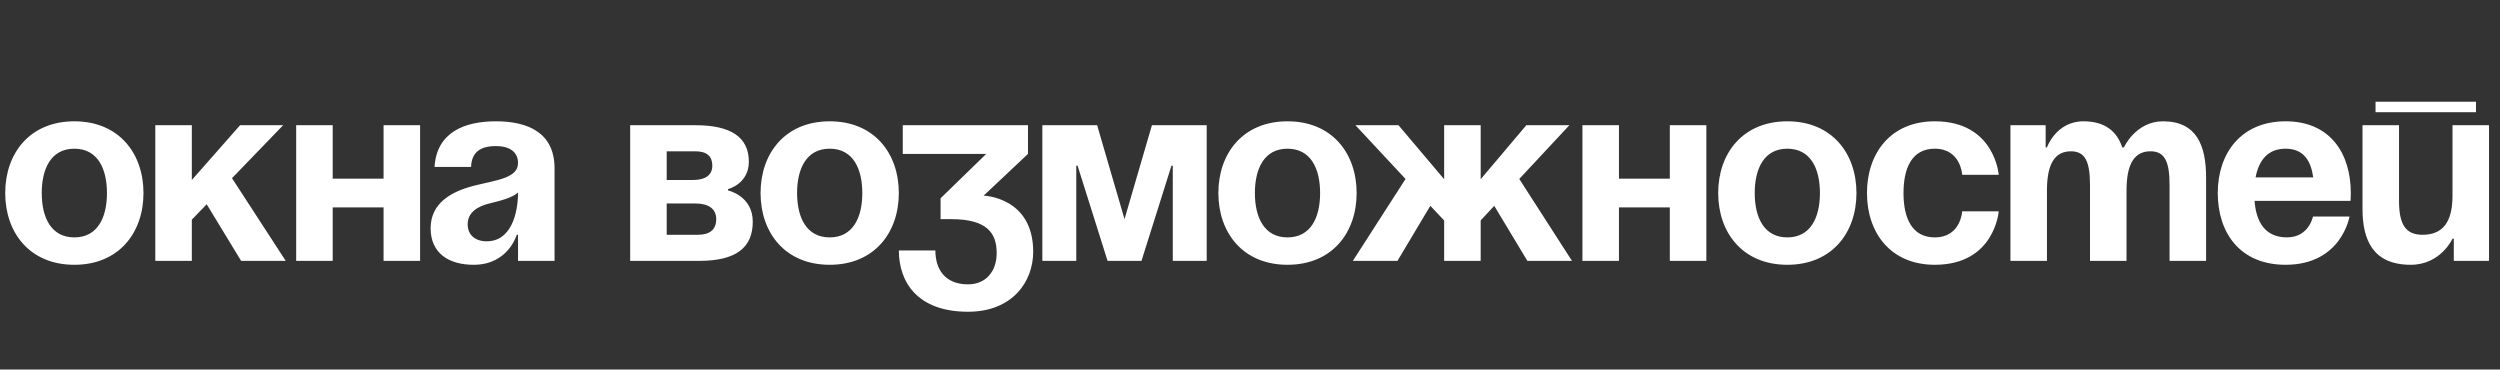 <?xml version="1.0" encoding="UTF-8"?> <svg xmlns="http://www.w3.org/2000/svg" width="115" height="17" viewBox="0 0 115 17" fill="none"><rect x="0" y="0" width="115" height="17" fill="#333333" stroke="none"/><path d="M1.92 8.88C1.92 10.008 2.352 10.92 3.42 10.92C4.488 10.92 4.92 10.008 4.92 8.88C4.92 7.752 4.488 6.84 3.42 6.84C2.352 6.84 1.92 7.752 1.92 8.88ZM0.24 8.88C0.24 7.056 1.368 5.58 3.42 5.58C5.472 5.58 6.6 7.056 6.6 8.88C6.6 10.704 5.472 12.18 3.42 12.18C1.368 12.18 0.24 10.704 0.24 8.88ZM7.144 12V5.76H8.824V8.28L11.044 5.76H13.024L10.672 8.196L13.144 12H11.092L9.508 9.396L8.824 10.104V12H7.144ZM17.644 12V9.54H15.304V12H13.624V5.76H15.304V8.22H17.644V5.76H19.324V12H17.644ZM21.669 7.68H19.989C20.085 6.084 21.369 5.58 22.809 5.58C24.309 5.58 25.509 6.12 25.509 7.74V12H23.829V10.8H23.769C23.769 10.8 23.385 12.18 21.789 12.18C20.649 12.18 19.809 11.652 19.809 10.5C19.809 9.336 20.769 8.808 21.801 8.544C22.845 8.28 23.829 8.196 23.829 7.5C23.829 7.008 23.469 6.72 22.809 6.72C22.089 6.72 21.693 7.008 21.669 7.68ZM23.829 8.856C23.553 9.108 22.989 9.24 22.509 9.36C21.969 9.492 21.513 9.768 21.513 10.32C21.513 10.8 21.849 11.1 22.389 11.1C23.529 11.1 23.829 9.78 23.829 8.856ZM28.988 12V5.76H31.988C33.608 5.76 34.447 6.3 34.447 7.44C34.447 8.46 33.487 8.7 33.487 8.7V8.76C33.487 8.76 34.627 9 34.627 10.2C34.627 11.4 33.847 12 32.167 12H28.988ZM31.988 9.36H30.668V10.8H32.108C32.648 10.8 32.947 10.56 32.947 10.08C32.947 9.6 32.587 9.36 31.988 9.36ZM30.668 8.28H31.867C32.468 8.28 32.767 8.04 32.767 7.62C32.767 7.2 32.528 6.96 31.988 6.96H30.668V8.28ZM36.666 8.88C36.666 10.008 37.098 10.92 38.166 10.92C39.234 10.92 39.666 10.008 39.666 8.88C39.666 7.752 39.234 6.84 38.166 6.84C37.098 6.84 36.666 7.752 36.666 8.88ZM34.986 8.88C34.986 7.056 36.114 5.58 38.166 5.58C40.218 5.58 41.346 7.056 41.346 8.88C41.346 10.704 40.218 12.18 38.166 12.18C36.114 12.18 34.986 10.704 34.986 8.88ZM41.527 7.08V5.76H47.287V7.08L45.247 9C45.247 9 47.527 9.06 47.527 11.58C47.527 12.96 46.567 14.34 44.527 14.34C42.187 14.34 41.347 12.96 41.347 11.52H43.027C43.027 12.36 43.447 13.08 44.527 13.08C45.355 13.08 45.847 12.48 45.847 11.64C45.847 10.74 45.427 10.08 43.747 10.08H43.267V9.12L45.367 7.08H41.527ZM55.508 5.76V12H53.948V7.62H53.888L52.508 12H50.948L49.568 7.62H49.508V12H47.948V5.76H50.468L51.728 10.08L52.988 5.76H55.508ZM57.725 8.88C57.725 10.008 58.157 10.92 59.225 10.92C60.293 10.92 60.725 10.008 60.725 8.88C60.725 7.752 60.293 6.84 59.225 6.84C58.157 6.84 57.725 7.752 57.725 8.88ZM56.045 8.88C56.045 7.056 57.173 5.58 59.225 5.58C61.277 5.58 62.405 7.056 62.405 8.88C62.405 10.704 61.277 12.18 59.225 12.18C57.173 12.18 56.045 10.704 56.045 8.88ZM68.111 5.76V8.244L70.211 5.76H72.191L69.887 8.232L72.311 12H70.259L68.735 9.468L68.111 10.14V12H66.431V10.14L65.795 9.468L64.283 12H62.231L64.655 8.232L62.351 5.76H64.331L66.431 8.244V5.76H68.111ZM76.812 12V9.54H74.472V12H72.792V5.76H74.472V8.22H76.812V5.76H78.492V12H76.812ZM80.717 8.88C80.717 10.008 81.149 10.92 82.217 10.92C83.285 10.92 83.717 10.008 83.717 8.88C83.717 7.752 83.285 6.84 82.217 6.84C81.149 6.84 80.717 7.752 80.717 8.88ZM79.037 8.88C79.037 7.056 80.165 5.58 82.217 5.58C84.269 5.58 85.397 7.056 85.397 8.88C85.397 10.704 84.269 12.18 82.217 12.18C80.165 12.18 79.037 10.704 79.037 8.88ZM85.881 8.88C85.881 7.056 86.961 5.58 89.001 5.58C91.761 5.58 91.941 8.04 91.941 8.04H90.261C90.261 8.04 90.201 6.84 89.001 6.84C87.933 6.84 87.561 7.752 87.561 8.88C87.561 10.008 87.933 10.92 89.001 10.92C90.201 10.92 90.261 9.72 90.261 9.72H91.941C91.941 9.72 91.761 12.18 89.001 12.18C86.961 12.18 85.881 10.704 85.881 8.88ZM96.14 12V8.52C96.14 7.44 95.924 6.96 95.264 6.96C94.544 6.96 94.16 7.5 94.16 8.76V12H92.48V5.76H94.1V6.78H94.16C94.16 6.78 94.58 5.58 95.84 5.58C96.848 5.58 97.388 6.06 97.628 6.792L97.64 6.78H97.7C97.7 6.78 98.24 5.58 99.5 5.58C101.06 5.58 101.48 6.72 101.48 8.16V12H99.8V8.52C99.8 7.44 99.584 6.96 98.924 6.96C98.204 6.96 97.82 7.5 97.82 8.76V12H96.14ZM102.017 8.88C102.017 7.056 103.085 5.58 105.137 5.58C107.189 5.58 108.137 7.056 108.137 8.88C108.137 9.024 108.125 9.24 108.125 9.24H103.709C103.781 10.2 104.189 10.92 105.197 10.92C106.217 10.92 106.397 9.96 106.397 9.96H108.077C108.077 9.96 107.717 12.18 105.137 12.18C103.037 12.18 102.017 10.704 102.017 8.88ZM105.137 6.84C104.309 6.84 103.901 7.392 103.757 8.16H106.409C106.301 7.392 105.965 6.84 105.137 6.84ZM109.275 5.16V4.68H113.895V5.16H109.275ZM114.495 5.76V12H112.875V10.98H112.815C112.815 10.98 112.275 12.18 110.895 12.18C109.155 12.18 108.675 11.04 108.675 9.6V5.76H110.355V9.24C110.355 10.32 110.655 10.8 111.435 10.8C112.335 10.8 112.815 10.26 112.815 9V5.76H114.495Z" fill="white"></path></svg> 